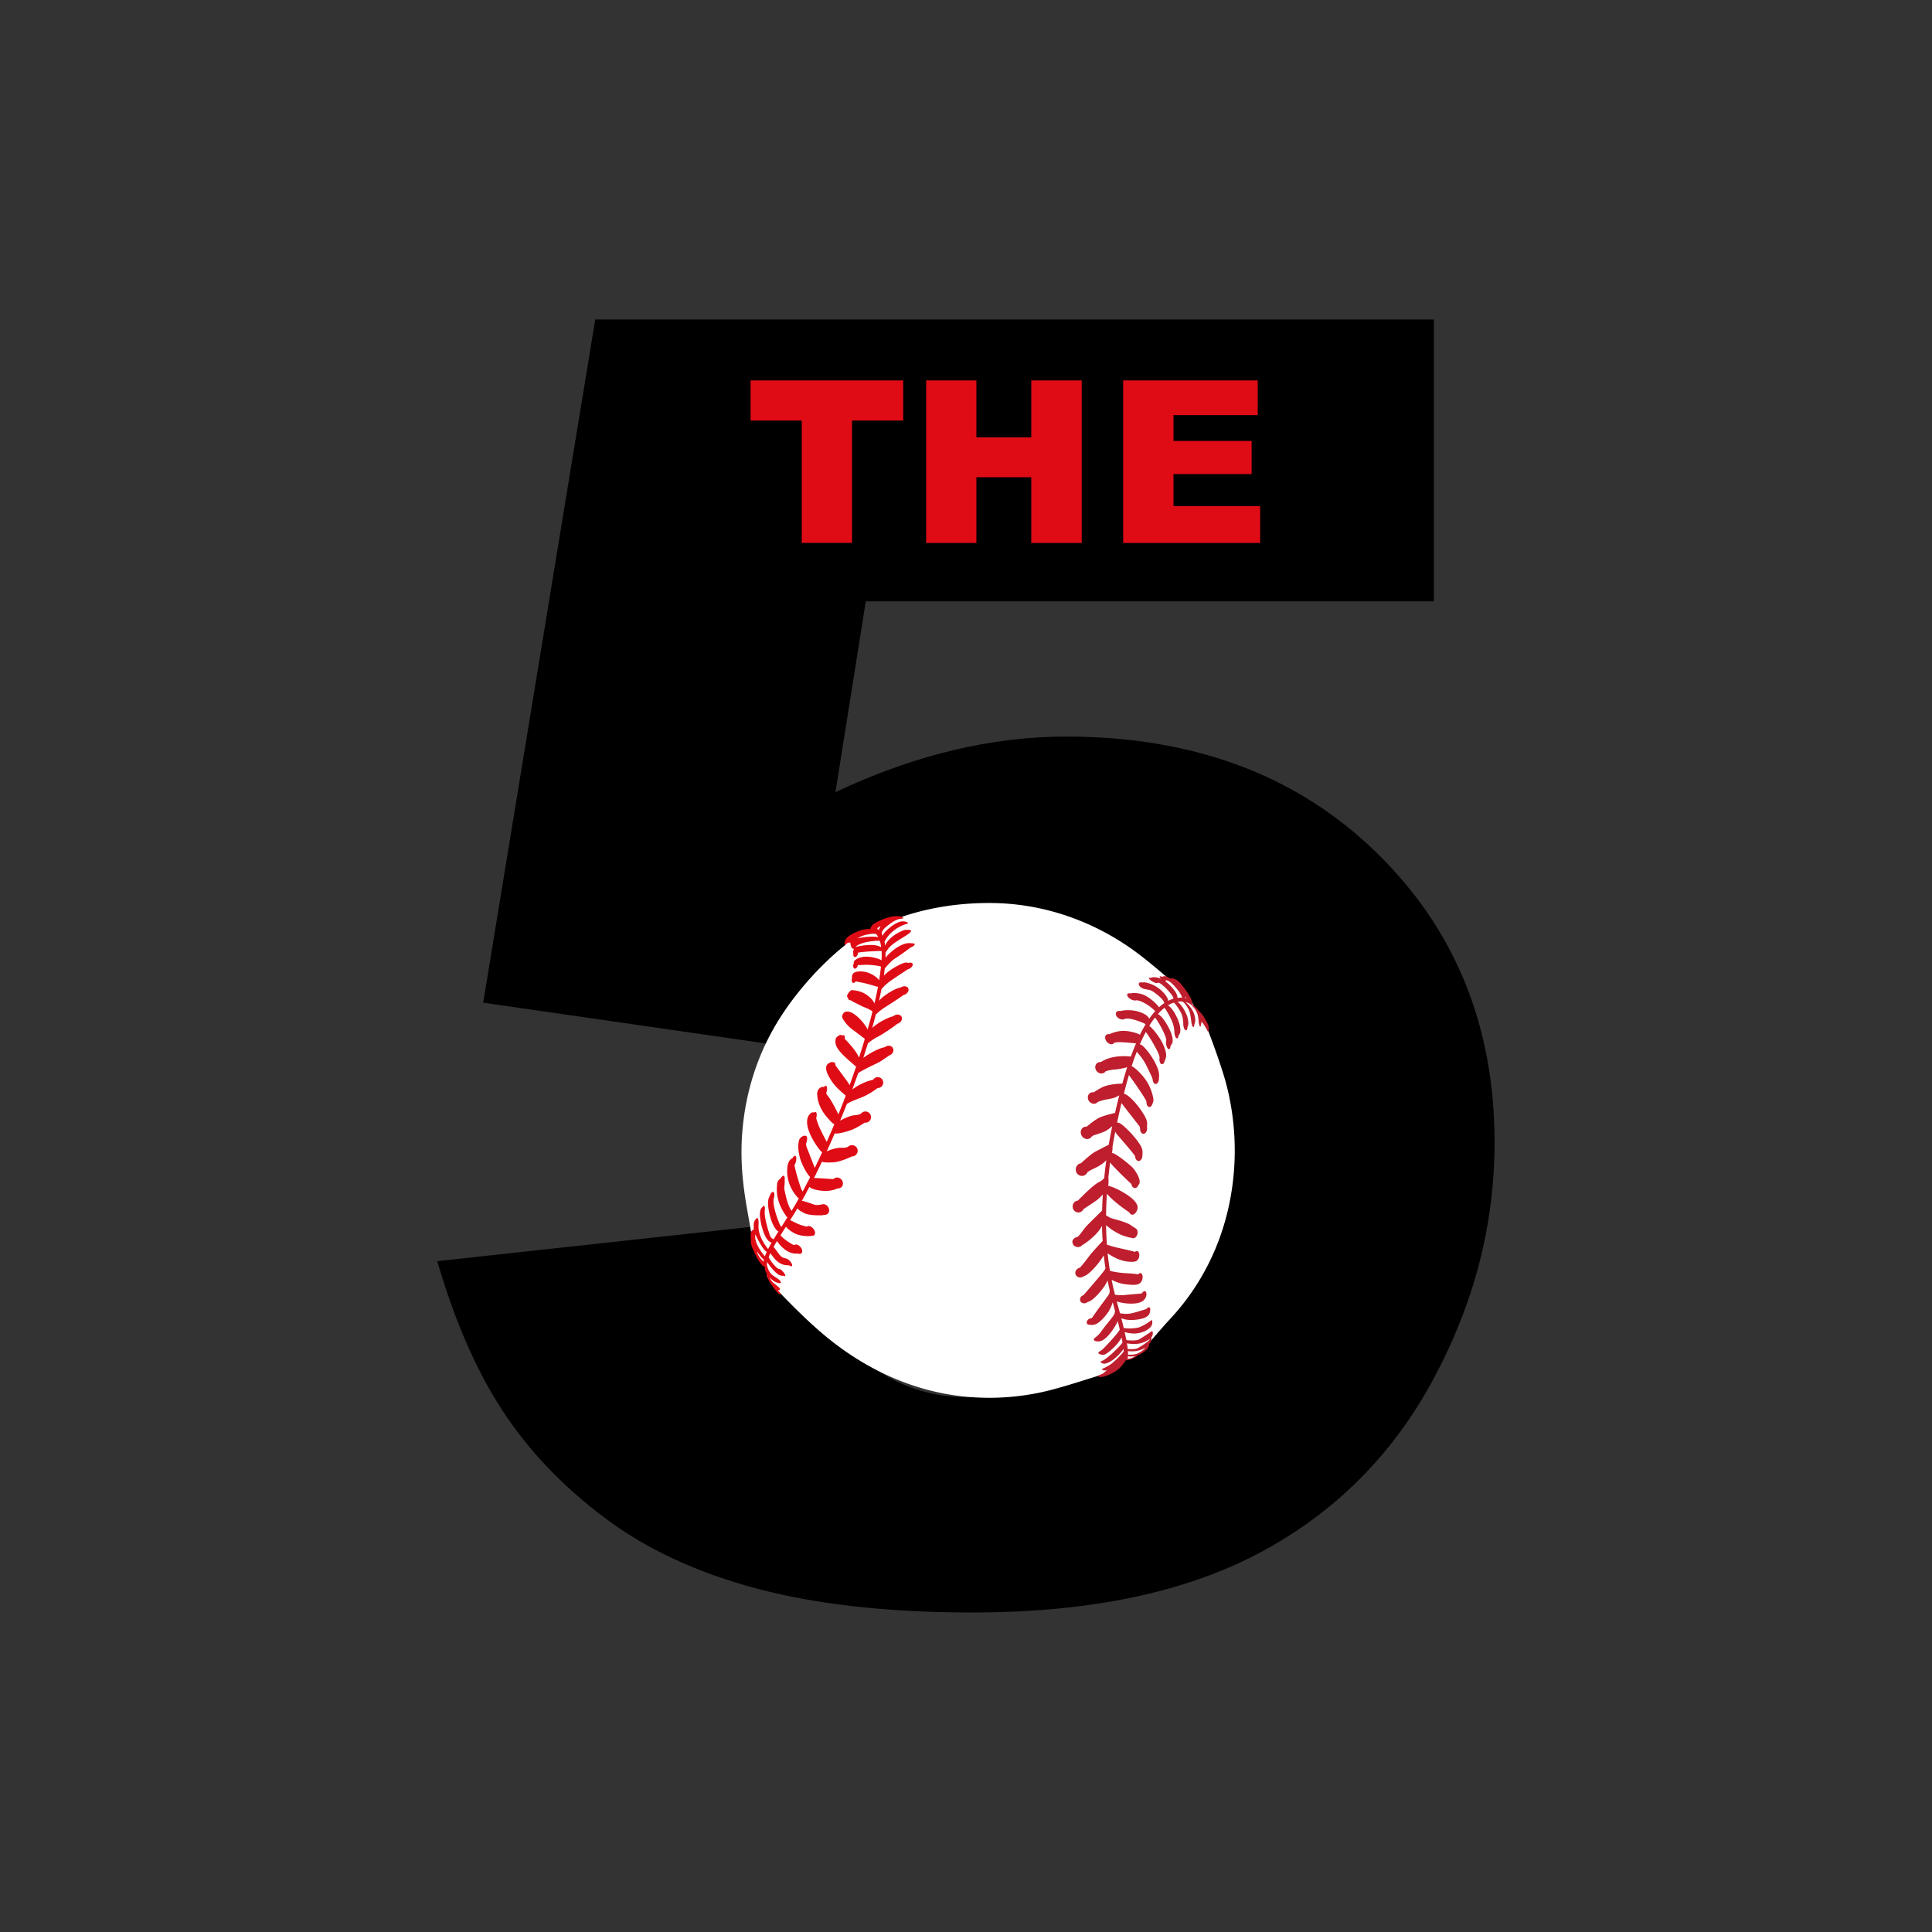 <?xml version="1.0" encoding="UTF-8"?>
<svg data-bbox="65.18 47.62 157.61 192.75" viewBox="0 0 288 288" xmlns="http://www.w3.org/2000/svg" data-type="color">
    <rect x="0" y="0" width="288" height="288" fill="#333333" stroke="none"/>
    <g>
        <path d="M88.73 47.62h125.01v42.02h-84.68l-4.52 28.44c5.86-2.76 11.66-4.83 17.39-6.21s11.4-2.07 17-2.07c18.96 0 34.34 5.73 46.15 17.19 11.81 11.46 17.71 25.9 17.71 43.31 0 12.24-3.04 24-9.12 35.29-6.08 11.29-14.7 19.91-25.86 25.86-11.16 5.95-25.45 8.92-42.86 8.92-12.5 0-23.21-1.19-32.13-3.56s-16.51-5.9-22.75-10.6c-6.25-4.7-11.31-10.02-15.19-15.97s-7.11-13.36-9.7-22.24l53.26-5.82c1.29 8.53 4.31 15.02 9.05 19.46 4.74 4.44 10.38 6.66 16.94 6.66 7.32 0 13.38-2.78 18.16-8.34 4.79-5.56 7.18-13.85 7.18-24.89 0-11.29-2.41-19.56-7.24-24.82-4.83-5.26-11.25-7.89-19.26-7.89-5.09 0-10 1.25-14.74 3.75-3.54 1.81-7.41 5.09-11.64 9.83l-44.86-6.47 16.7-101.85z" fill="#000000" data-color="1"/>
        <path d="M174.38 196.67c-.96 1.03-2 2.26-2.95 3.35-.4.46-.4.96-.88 1.33-.42.33-1.37.87-1.81 1.18-.12.08-.77.08-.89.16-1.33.91-2.62 1.94-4.17 2.41-2.54.78-4.13 1.32-6.56 1.98a36.66 36.66 0 0 1-11.67 1.23c-8.59-.46-16.18-4.01-22.34-9.09-2.49-2.06-4.97-4.54-7.26-6.93-.1-.11-.27-.43-.36-.54-.42-.49-.89-.96-1.16-1.53-.03-.07.08-.81-.13-1.17-.62-1.07-1.42-2.01-1.86-3.17-.22-.59-.25-1.34-.34-1.97-.5-3.34-1.77-8.28-1.4-14.39.37-6.21 2.18-11.98 5.17-16.97 2.67-4.45 6.53-8.73 10.21-11.66.17-.41.14-.76.49-1.02 1.18-.86 3.08-1.1 4.42-1.74 4.93-2.4 10.9-3.55 16.71-3.52.59 0 1.19.02 1.79.05 7.78.42 14.92 3.36 20.65 7.79 1.36 1.05 2.7 2.18 4.15 3.43.53.45 1.09.49 1.55 1.02.63.73.75.73 1.33 1.52.23.31.72 1.22.93 1.54.17.24 1.15 1.26 1.2 1.67.04.34.85 1.89.94 2.12.34.92 1.3 3.39 2.24 6.41 1.28 4.12 1.87 8.81 1.63 13.37-.47 9.02-3.91 17.03-9.63 23.14z" fill="#ffffff" data-color="2"/>
        <path d="M166.38 204.36c.56-.37 1.16-1.08 1.42-1.58.33-.02 1.13-.14 1.86-.78.45-.17.85-.43 1.16-.72.49-.46.49-.74.45-.87.23-.26.35-.51.36-.68.01-.2-.01-.3-.03-.34.02-.02.04-.03.05-.05.31-.35.22-1.11-.01-.86 0 0-1.32.89-1.84 1.18-.45.25-1.6.14-1.87.11-.02-.08-.04-.15-.07-.21-.06-.3-.13-.63-.21-1 .21.08.61.18 1.26.22 1.09.06 2.39-.49 2.75-1.18.23-.46.05-.94-.01-.81 0 0-1.27.99-2.12 1.14-1.01.17-1.71.09-2.02.03-.1-.44-.22-.92-.36-1.46.78.38 2.16.31 3.11.06 1.05-.28 1.16-.81 1.18-1.14.06-.26.02-.48-.11-.54-.12-.05-.29.05-.43.25-.53.16-1.77.57-2.43.68-.58.1-1.21.01-1.52-.05-.14-.54-.3-1.12-.48-1.76.8.28 2.2.45 3.17.23.55-.13.85-.36 1.01-.6.08-.1.15-.23.2-.38.11-.37.04-.71-.16-.77-.16-.05-.34.09-.47.32h-.01c-.15.05-1.78.16-2.59.25-.53.06-1.09 0-1.41-.05-.18-.7-.35-1.44-.5-2.22.49.25 1.23.57 2.05.66 1.08.12 2.03.22 2.38-.4.07-.11.13-.25.16-.4.09-.42-.02-.8-.25-.86-.13-.03-.26.05-.38.19-.32-.06-.81-.12-1.57-.16-1.39-.07-2.23-.26-2.64-.37-.14-.83-.25-1.7-.35-2.62 1.77 1.25 3.09 1.27 3.67 1.28.19 0 .34-.03.48-.08.11-.01.22-.09.32-.2a.83.83 0 0 0 .22-.46c.1-.42-.03-.81-.28-.86-.11-.03-.23.02-.34.12-.62-.2-2.19-.53-2.82-.68-.49-.12-1.05-.3-1.35-.4-.07-.93-.11-1.9-.13-2.91.54.49 1.64 1.27 2.69 1.61.54.17.9.27 1.15.29.03.01.06.03.1.04.31.07.64-.21.74-.63.09-.4-.07-.78-.35-.87-.07-.06-.13-.09-.13-.09l-.6-.4c-.6-.4-2.04-.76-2.61-.92-.39-.11-.78-.36-.99-.5.01-.79.03-1.6.08-2.43.01-.25.04-.52.05-.78.76.94 2.57 2.29 3.35 2.78.06.17.18.29.34.33.19.04.39-.05.53-.23.19-.16.3-.45.34-.66.07-.36-.02-1.1-1.78-2.21-1.45-.91-2.33-1.14-2.6-1.2 0-.01.01-.02.01-.02.04-.18.08-.78.02-1.18.08-.74.16-1.5.27-2.28.39.6 2.68 2.78 3.17 3.22.04.33.24.58.5.6.24.01.45-.18.54-.46a.53.53 0 0 0 .09-.11c.42-.6-.57-2.09-1.01-2.53-.4-.4-2.44-2.1-3.04-2.14.1-.3.11-.64.1-.89.12-.74.26-1.5.41-2.27.07.14.15.27.24.38.16.2 2.38 2.7 2.72 3.28.02.39.23.69.5.71.3.02.57-.33.59-.78 0-.07 0-.13-.01-.19.05-.28.04-.61-.08-.94-.4-1.1-2.69-3.53-3.42-3.78a.434.434 0 0 0-.27-.02c.2-.95.42-1.92.66-2.93.51.69 2.46 3.17 2.61 3.37.11.13.14.27.16.41-.02.43.2.78.48.8.29.02.54-.32.57-.75.01-.11-.01-.22-.03-.32.04-.2.05-.44 0-.75-.16-.95-2.08-3.54-3.22-4.08a.85.85 0 0 0-.21-.07c.1-.39.19-.78.3-1.18.15-.56.3-1.09.45-1.6.06.09.14.19.24.33.36.49 2.33 3.28 2.37 3.63-.02.43.17.79.43.8.2.01.39-.2.47-.5.06-.11.11-.25.14-.45.02-.42-.29-1.81-1.07-2.98-.6-.9-1.63-1.92-2.18-2.16.25-.77.51-1.48.77-2.14.31.39.96 1.06 1.48 2.15.52 1.08.83 1.66.89 1.99.02.36.2.65.42.66.26.01.49-.32.51-.75v-.11c.03-.22.04-.51-.02-.88-.18-1.08-1.5-3.27-2.57-4.07a.42.42 0 0 0-.26-.08c.29-.68.59-1.29.88-1.84.3.2 1.9 2.94 2.02 3.52.02.11.03.21.05.3-.01.05-.01.1-.02.16-.02.43.14.79.37.8.17.01.33-.18.4-.46.16-.33.27-.8.21-1.11-.24-1.79-2.06-3.86-2.44-4.09-.03-.02-.05-.02-.08-.03.29-.47.58-.89.86-1.25.05.04.09.08.14.14.24.3 1.47 2.31 1.56 3.22-.05.15-.06.38-.02.62.07.43.26.75.43.72.12-.02.2-.22.21-.49.16-.17.29-.43.32-.65.05-.36-.06-1.31-1.02-2.82-.47-.75-.87-1.12-1.17-1.28.34-.38.67-.69.98-.93l.02.02c.17.22 1.04 1.59 1.3 2.57.13.5.14.82.16 1.06 0 .06.01.11.01.17.05.43.23.76.39.74.11-.01.19-.19.21-.44.15-.15.26-.41.26-.57.02-.29.11-1.09-.82-2.73-.36-.63-.72-1-1.02-1.18.31-.19.6-.32.88-.41.29.23.73.9 1.04 1.46.3.55.35 1.25.37 1.67 0 .08 0 .17.01.26 0 .04.01.08.02.12.07.37.23.64.38.62.13-.02.21-.23.22-.52.24-.37.09-1.07-.04-1.53-.43-1.2-1.04-1.9-1.46-2.21.23-.04.45-.05.65-.04h.03c.45.21.7.69.97 1.16.31.54.4 1.82.42 1.9.05.43.19.76.31.75.09-.01.14-.19.14-.44.22-.29.18-1.16-.22-1.93-.33-.63-.76-1.09-1.11-1.35.18.04.33.1.46.15.07.03.12.06.17.08.3.22.71.6 1.01 1.19l.12.27c.14.35.14.62.19.95 0 .1.01.2.02.31.05.4.16.72.25.71.05-.01.08-.13.09-.3.04-.1.07-.27.08-.44.03.04.05.07.07.09.28.22.89 1.4.89 1.4.37-.5-.06-1.33-.56-2.14-.38-.61-1.07-1.3-1.38-1.6a3.88 3.88 0 0 0-.42-.39l.01-.07c.21-.59-1.61-3.03-2.21-3.45-.44-.31-.92-.33-1.14-.31-.11-.08-.22-.15-.31-.19-.38-.19-.66-.12-.82 0-.16-.1-.31-.14-.35-.09-.05.06.04.21.19.37-.2-.1-.4-.17-.6-.2-.58-.1-.82-.03-.92.06-.15-.04-.25-.04-.28.01-.05.1.19.34.55.54.36.2.69.29.75.19.01-.02.01-.04 0-.06.2.05.42.13.63.31l.5.44s1.34 1.32 1.2 1.65c0 .01-.01.02-.02.03-.25.07-.5.18-.76.31 0-.05 0-.11-.01-.17-.06-.39-1.12-2.08-3.26-2.56-.22-.05-.4-.04-.54-.01-.24-.06-.45-.02-.53.11-.11.19.09.52.45.72.18.1.37.15.52.16.65.19.67-.03 1.66.75.91.71 1.13 1.13 1.15 1.33-.26.18-.53.38-.8.63-.06-.22-1.45-1.67-2.62-1.98-.76-.2-1.28-.19-1.59-.09-.24-.05-.43-.02-.5.11-.11.19.12.53.52.76.31.17.62.22.8.15.12.01.25.02.38.05 1.36.44 2.31 1.43 2.4 1.52.02.02.04.03.06.04-.07.08-.15.16-.22.25-.23.27-.46.58-.7.91-.07-.55-1.54-1.35-3.29-1.29-.43.01-.74.06-.97.12-.28-.05-.54.02-.65.22-.15.27.04.68.44.9.01 0 .01.01.02.01.06.04.14.07.23.09.25.07.48.05.64-.07.85-.17 2.43.52 2.75.65.19.07.28.17.28.17l.03.02c-.28.46-.56.98-.85 1.55-.15-.14-1.48-.62-2.59-.58-.71.03-1.45.25-1.94.5-.18-.04-.35-.02-.47.09-.26.21-.23.68.07 1.04.3.36.75.47 1.01.26a.4.4 0 0 0 .1-.12c.34-.08.62-.11 1.44-.06.79.04 1.44.14 1.81.15-.26.61-.52 1.27-.78 1.99-.03-.01-.06-.03-.1-.03-.19-.01-2.63-.33-4.36.83-.2-.02-.4.03-.57.16-.34.28-.37.82-.05 1.2.31.38.84.45 1.19.17.05-.04.09-.09.13-.15.29-.1.69-.21 1.26-.26.84-.07 1.57-.23 1.96-.36-.24.76-.49 1.58-.73 2.46-.43-.01-2.13.09-2.99.54-.42.22-.89.48-1.26.75a.757.757 0 0 0-.53.09c-.38.24-.47.76-.21 1.18.11.18.28.31.46.38.23.09.48.08.69-.05.07-.04.12-.1.17-.16.21-.08.44-.16.65-.22 1.09-.29 1.78-.24 2.57-.78-.23.89-.44 1.77-.63 2.63-.48.11-1.88.46-2.47.77-.43.22-1.21.81-1.76 1.28a.803.803 0 0 0-.5.11c-.4.25-.51.81-.23 1.26.28.45.83.6 1.23.35.1-.07.19-.15.25-.25.16-.09.27-.17.27-.17s1.05-.33 1.57-.54c.33-.13.82-.48 1.22-.84-.19.95-.37 1.87-.52 2.77-.63.32-1.86.96-2.08 1.08-.51.29-1.45 1.11-2.05 1.68-.45.06-.8.47-.79.96.01.52.43.94.94.93.37-.01.69-.25.83-.59.09-.05.19-.11.29-.17.6-.37 1.57-.62 2.5-1.58-.13.92-.23 1.81-.32 2.68-.22.22-.49.45-.77.58-.76.36-2.26 1.85-3.15 2.76a.87.87 0 0 0-.78.9c.01.49.4.88.87.87.33-.01.61-.21.75-.5.21-.14.47-.31.74-.49.34-.22 1-.67 1.14-.77.43-.32.75-.63 1-.93-.01.21-.03.43-.04.64v.01c-.03.6-.05 1.17-.07 1.74-.01.01-.02.03-.03.04-.17.17-1.71 1.68-2.23 2.22-.45.47-1.04 1.41-1.41 1.7-.31.03-.57.21-.69.46-.07.11-.1.22-.06.3.01.42.39.75.84.74.26-.01.5-.13.64-.31.62-.34 1.53-1.07 2.21-1.83.29-.32.53-.68.72-1.02.01.77.04 1.51.09 2.23-.04.08-.05.08-.05.08s-1.27 1.34-1.75 1.94c-.4.51-1.19 1.6-1.62 2-.05.01-.11.03-.16.05-.4.17-.6.61-.44.97.16.37.61.52 1.01.35.06-.02.11-.06.16-.09.11-.04.23-.09.36-.16.69-.38 2.01-1.85 2.66-2.98.07.67.16 1.32.25 1.95-.09.3-1.18 1.54-1.7 2.16-.43.5-1.2 1.41-1.59 1.84-.03.01-.05.01-.07.02-.35.15-.52.52-.39.83.13.31.52.44.87.29.07-.03.12-.07.18-.11.34-.09.67-.31.97-.57.8-.72 1.65-1.74 2.05-2.67.1.53.21 1.04.33 1.53-.01.15-.04.31-.08.43-.09.28-1.23 1.65-2.61 3.67-.12 0-.24.03-.37.09-.31.17-.47.48-.35.7.08.15.26.21.46.19.17.04.4.04.69-.03.82-.19 1.97-1.72 2.14-2.05.1-.19.38-.69.55-1.27.13.46.24.89.35 1.3-.02.14-.05.29-.1.43-.15.43-1.37 1.72-2.13 2.86-.36.42-.82.71-.9.84-.09.13-.04.31.32.38s.83.07 1.54-.59c.54-.51 1.31-1.55 1.67-2.42.11.45.21.86.3 1.24 0 .01 0 .02-.01.03-.1.39-2.06 2.47-2.44 2.84-.38.37-.76.48-.74.64.02.16.65.43 1.11.16.38-.22 1.76-1.29 2.35-2.47.06.27.1.52.14.74-.16.33-.88 1-1.16 1.28-.3.3-1.56 1.48-2.06 1.53-.12.15.15.36.48.36.74.02 2.15-1.07 2.89-2.2.02.14.03.27.03.38-.24.37-1.44 1.57-1.92 1.9-.78.53-1.34.68-1.32.76.02.07.2.24.72.12-.15.15-.32.31-.44.41-.25.22-.93.42-.93.42.35.57 2.03-.22 2.76-.71zm10.27-55.84c0-.01-.01-.01-.01-.02.08.11.15.22.2.31l-.15-.03c0-.08-.02-.17-.04-.26zm-1.58-.87c-.17-.25-.7-.89-1.36-1.37.03 0 .06-.01.07-.02.02-.03.01-.07-.01-.13.24-.02.6.11 1.24.79.94 1.02 1.15 1.56 1.2 1.8-.22-.01-.45 0-.7.03.03-.28-.08-.6-.44-1.1zm-6.98 54.9c.01-.1.03-.22.04-.38.39.06.76.04 1.1-.03-.25.17-.73.44-1.14.41zm1.27-.71c-.33.1-.86.11-1.21.11.01-.15 0-.32-.01-.54 1.15.13 2.01-.14 2.59-.52-.23.37-.94.82-1.37.95zm2.07-2.27c-.05.1-.13.22-.22.32-.17.17-1.38 1.02-1.81 1.15-.3.09-.93.08-1.29.06a9.51 9.51 0 0 0-.12-.85c.3.05 1.07.16 1.73.05.69-.12 1.32-.43 1.71-.73z" fill="#be1e2d" data-color="3"/>
        <path d="M116.39 192.85c-.22-.21-.44-.57-.44-.57s.3.17.32-.1c.01-.27-.78-.71-1.15-1.12-.16-.18-.33-.45-.46-.7.27.3.56.52.74.64.28.18 1.22.49.97.05s-.83-.63-1.31-1.05c-.49-.42-.68-1.17-.74-1.45 0-.01-.01-.01-.01-.02.01-.07.03-.14.03-.16v-.02c0-.07.02-.14.03-.22.42.69 1.32 1.76 1.86 1.96.28.1.45.11.55.07.12.07.22.1.26.06.08-.08-.07-.38-.33-.67-.27-.29-.56-.47-.64-.39-.4-.16-1.25-1.26-1.39-1.58-.03-.07-.06-.13-.09-.19.07-.18.15-.37.25-.58.13.2.32.46.62.81.85.99 1.66 1 2.17.99.18.13.35.19.42.12.11-.1-.01-.42-.27-.72-.07-.08-.15-.15-.23-.21-.05-.04-.1-.08-.15-.11-.34-.21-.74 0-1.29-.77-.23-.32-.57-.77-.79-1.05.15-.28.32-.57.5-.87 1.38 1.99 2.74 1.9 3.13 1.86.19.08.38.07.51-.04.22-.19.15-.62-.15-.95-.3-.34-.71-.45-.93-.26-.22-.05-1.49-.83-1.93-1.36-.04-.04-.07-.08-.1-.11.26-.41.53-.84.81-1.28.3.38.98.89 1.58 1.12.78.3 1.91.34 2.32.23.12.01.23-.02.31-.09.22-.2.15-.64-.15-.99-.31-.35-.74-.47-.96-.27-.28-.07-.69-.18-1.04-.31-.44-.16-1.1-.53-1.44-.66.37-.58.74-1.17 1.09-1.77.14.23.46.41.91.66.76.43 2.25.39 2.72.38.11 0 .22-.03.33-.07.18.03.36-.01.51-.12.32-.24.35-.74.07-1.11-.25-.33-.66-.44-.98-.29-.31.03-.67.12-1.05 0-.45-.14-1.4-.52-1.85-.56.13-.23.25-.45.38-.68.25-.47.5-.94.75-1.42.21.28.88.45 1.5.55 1.35.21 2.24-.1 2.72-.31a.7.7 0 0 0 .5-.14c.33-.25.37-.76.09-1.13-.28-.37-.78-.46-1.11-.21l-.06.06c-.07.02-.13.03-.2.03-.32-.02-2.22-.15-2.76-.16l.18-.36c.08-.11.13-.23.18-.36.28-.57.56-1.14.83-1.71.28.14 1.03.14 1.78.09.75-.05 2.02-.55 2.69-.88.11 0 .22-.02.33-.06.43-.18.64-.67.46-1.09a.842.842 0 0 0-1.1-.46c-.11.04-.2.1-.27.18-.21.09-.48.17-.9.15-.85-.05-1.72.29-2.28.53.41-.89.81-1.79 1.19-2.68.41.11 1.54-.18 2.32-.45.66-.22 1.57-.74 2.14-1.15a.831.831 0 0 0 .89-1.14.835.835 0 0 0-1.09-.46c-.14.06-.25.15-.34.26-.22.11-.51.21-.88.23-.65.03-1.7.49-2.23.82.34-.84.68-1.67 1-2.49.16-.12.61-.38 1.84-.84 1.17-.43 2.15-1.08 2.74-1.54.11 0 .23-.01.34-.06.41-.17.61-.64.44-1.06a.814.814 0 0 0-1.06-.44c-.16.07-.29.18-.37.31-.15.04-.31.09-.5.14-.81.22-1.92.77-2.62 1.34.3-.83.6-1.65.88-2.46.86-.58 2.94-1.5 3.3-1.73.34-.22.97-.64 1.36-.92.04-.01.09-.03.13-.05.4-.21.57-.66.39-1.01-.18-.35-.65-.47-1.05-.26-.06.03-.11.07-.16.11-1.09.2-2.63 1.14-3.21 1.6.24-.75.47-1.48.69-2.19.42-.32 1.01-.75 1.35-.9.44-.19 2.18-1.31 3.05-2.01.07-.02.14-.04.2-.08.4-.21.58-.64.41-.96-.17-.32-.63-.42-1.02-.21-.07.04-.13.08-.19.13-.4.1-.94.3-1.67.7-.61.34-1.1.7-1.49 1.05.19-.68.37-1.34.53-1.99.28-.27.67-.61 1.09-.9.61-.41 2.23-1.41 3.03-2.01.09-.02.19-.05.28-.1.4-.21.59-.62.43-.92s-.61-.38-1-.17c-.03.02-.06.04-.09.05-.57.11-1.45.51-2.48 1.28-.32.23-.57.48-.78.72.14-.61.26-1.19.37-1.74.27-.33.71-.78 1.4-1.27.91-.63 1.86-1.24 2.46-1.65.08-.02.17-.06.26-.1.4-.21.63-.55.52-.76-.08-.16-.34-.21-.63-.13a1.13 1.13 0 0 0-.58-.02c-.47.12-2.1.9-3.07 1.91.05-.37.1-.72.13-1.05.38-.49 1.07-1.2 1.4-1.41.51-.33 1.74-1.17 2.41-1.71.41-.16.71-.4.65-.54-.03-.08-.17-.1-.35-.09-.12-.03-.27-.03-.27-.03-1.44-.16-3.17 1.51-3.59 2-.05.06-.1.12-.14.18.01-.29.01-.56.01-.82.09-.11.22-.27.39-.52.81-1.17 3.88-2.37 3.35-2.79 0 0-.71-.09-1 .01-.44.15-2.15.88-2.79 2.25-.01.01-.01.03-.02.05-.02-.2-.05-.39-.09-.57.91-1.87 2.9-2.54 3.1-2.6.21-.07.38-.12.38-.12s.14-.27-.69-.32c-1.1-.08-2.71 1.51-2.93 1.86-.05.09-.09.2-.11.32a5.2 5.2 0 0 0-.18-.4c.12-.6.63-.92 1.1-1.3.54-.44 1.16-.77 1.61-.85.23-.04.47-.05.47-.05s.3-.3-.87-.36-3.23.87-3.64 1.29c-.3.31-.34.53-.33.63-.48-.03-1.11.04-1.84.33-1.72.69-1.9 1.23-2 1.57-.1.35.05.59.22.36.17-.23.36-.22.36-.22.2-.07.27.05.27.05.1 1.02.54.85.54.85s-.22.48-.1.66c-.05.28.03.53.2.57.18.05.4-.17.47-.47.02-.06.02-.12.02-.18 1.03-.2 3.34-.25 3.34-.25s.09.02.19.02c.01.32.01.68-.01 1.08-.01.09-.01.19-.02.29 0 0 0-.01-.01-.01-.49-.3-2.8-1.05-3.99.06 0 0-.18.11-.11.35-.03.06-.06.13-.08.2-.08.31.01.6.19.64.18.05.4-.17.47-.47.01-.02.01-.05.01-.07.49.03 1.15-.05 1.4-.03l.39.02s1.11.06 1.65.25v.03c-.06.6-.15 1.28-.27 2.02-.18-.29-.64-.72-1.41-1.05-1.03-.45-2.16-.3-2.42-.01-.31.35-.21.68-.2.72-.01.03-.02.05-.03.08-.08.31.01.6.2.64.13.03.28-.07.38-.24.33.1.76.15 1.14.24.73.16 1.89.53 2.08.58.03.01.06-.01.1-.03-.15.78-.33 1.62-.54 2.52-.18-.43-.56-.92-1.34-1.41-.95-.6-2.12-.58-2.12-.58s-.37.25-.59.75c-.07.15 0 .31.14.46.02.13.07.24.17.28.05.02.11.01.17 0 .36.24.82.45 1.13.61l.61.31s1.23.47 1.54.77c-.21.86-.45 1.75-.72 2.68-.09-.18-.22-.4-.43-.69-.73-1.02-2.18-2.42-3.07-1.85 0 0-.29.26-.31.61-.02.35.86 1.45 1.46 1.88.56.39 1.77 1.33 1.93 1.46-.27.9-.56 1.83-.86 2.78-.08-.19-.21-.42-.4-.72-.46-.73-1.29-1.62-1.74-2.09.04-.27 0-.47-.12-.52-.07-.03-.16 0-.25.08-.12-.16-.28-.25-.77.16 0 0-.36.22-.21 1.04.15.83 1.31 1.87 1.72 2.24.39.36 1.26 1.1 1.33 1.16-.3.9-.63 1.82-.97 2.76-.03-.06-.06-.13-.1-.19-.19-.31-1.61-2.22-2.01-2.75 0-.23-.06-.41-.2-.46a.248.248 0 0 0-.17 0 .378.378 0 0 0-.3-.02s-.52.17-.65.51c-.14.34-.17.89.7 2.23.72 1.11 1.81 1.92 2.15 2.25-.35.92-.71 1.85-1.09 2.79-.28-.6-1-2.02-1.54-2.71-.14-.18-.23-.33-.29-.45.02-.06.05-.13.07-.2.12-.45.08-.85-.1-.9-.09-.03-.21.05-.31.2a.298.298 0 0 0-.15-.05c-.16-.01-.83.23-.84 1.01 0 .78.25 2.18 1.56 3.64.51.57.78.87 1 .91-.37.88-.75 1.76-1.14 2.65-.26-.49-.68-1.3-1-1.97-.25-.53-.44-1.11-.57-1.55 0-.02.01-.03.01-.04.12-.45.08-.85-.1-.9-.07-.02-.15.02-.23.1-.11-.06-.3-.09-.5.09-.17.15-.44.41-.52.99-.25 1.71 1.68 4.31 2.02 4.64.08.08.14.14.21.19-.36.78-.73 1.55-1.1 2.32-.34-.81-1.07-2.76-1.19-3.02-.06-.15-.1-.35-.12-.57.04-.09.07-.18.1-.28.12-.45.08-.85-.1-.9-.03-.01-.06 0-.1.01-.18-.12-.55.11-.76.32-.29.3-.47 1.5-.01 3.05.33 1.11 1.02 2.29 1.49 2.77-.37.72-.74 1.44-1.12 2.15-.07-.11-.14-.24-.22-.42-.22-.54-.91-2.82-1-3.52.08-.13.16-.29.21-.48.12-.45.08-.85-.1-.9-.12-.03-.28.11-.41.35-.31.16-.63.4-.75 1.3-.32 2.57 1.33 4.42 1.7 4.71-.34.61-.71 1.22-1.08 1.83-.48-.64-.8-1.75-1.1-3.36-.02-.12.12-.74.06-1.17.06-.36 0-.65-.15-.69-.12-.03-.27.11-.39.33-.18.13-.55.44-.58.88-.03.59-.37 2.48 1.45 4.92.03.02.06.03.1.05-.31.49-.61.97-.91 1.44-.05-.05-.1-.11-.16-.21-.18-.32-1.11-2.64-1.01-3.77.01-.07.01-.12.01-.18.02-.05.03-.1.05-.15.12-.45.07-.85-.11-.9-.19-.05-.44.27-.56.72-.49.73 0 2.59.19 3.27.16.56.67 1.72 1.16 1.9-.07.11-.14.22-.2.32l.04.03-.05-.03c-.18.29-.35.58-.52.86-.17-.09-.41-.24-.5-.47-.14-.36-.86-2.48-.83-3.67.07-.46.03-.85-.11-.87-.06-.01-.13.06-.19.18-.19.06-.41.46-.42 1.03-.02 1.05.67 4.14 1.76 4.27-.2.34-.37.66-.53.97-.38-.46-1.55-2.02-1.43-3.61.08-1.05-.22-1.03-.22-1.03s-.04.03-.09.09c-.13.13-.34.4-.38.66-.06.39-.01.98-.01.98s-.44.13-.46.6c-.03.47.03.98.03.98s-.06.31.04.67c.1.36 1.13 3.03 2.01 3.31 0 0 .01-.01.01-.02-.03.38.1.75.3 1.06-.19.65 1.42 2.62 1.63 2.85.22.26.68.33.46.12zm14.71-54.47c-.04.08-.07.17-.1.28-.07-.07-.15-.14-.23-.19.11-.31.47-.37.47-.37s.01 0-.14.28zm-.93.81.31.02h.1c.11.11.23.27.34.48-.7-.14-2.08-.05-3.06.19.82-.62 2.31-.69 2.31-.69zm-2.64 1.96c.75-.78 3.18-.96 3.6-.9h.03c.08.27.15.58.19.95-.97-.55-2.49-.32-3.82-.05zm-14.93 42.86s1.06 2.31 1.7 2.6c-.11.23-.2.45-.28.67-.39-.46-1.65-2.03-1.42-3.27zm.26 2.55s.59.91 1.01 1.21c-.03.11-.05.21-.07.31-.35-.35-.91-1.01-.94-1.52z" fill="#df0c16" data-color="4"/>
        <path d="M111.89 56.71h22.75v5.98h-7.63v18.24h-7.49V62.69h-7.63v-5.98z" fill="#df0c16" data-color="4"/>
        <path d="M138.06 56.71h7.49v8.48h8.18v-8.48h7.52v24.23h-7.52v-9.8h-8.18v9.8h-7.49V56.71z" fill="#df0c16" data-color="4"/>
        <path d="M167.43 56.71h20.06v5.17h-12.56v3.85h11.65v4.94h-11.65v4.78h12.92v5.49h-20.42V56.71z" fill="#df0c16" data-color="4"/>
    </g>
</svg>
